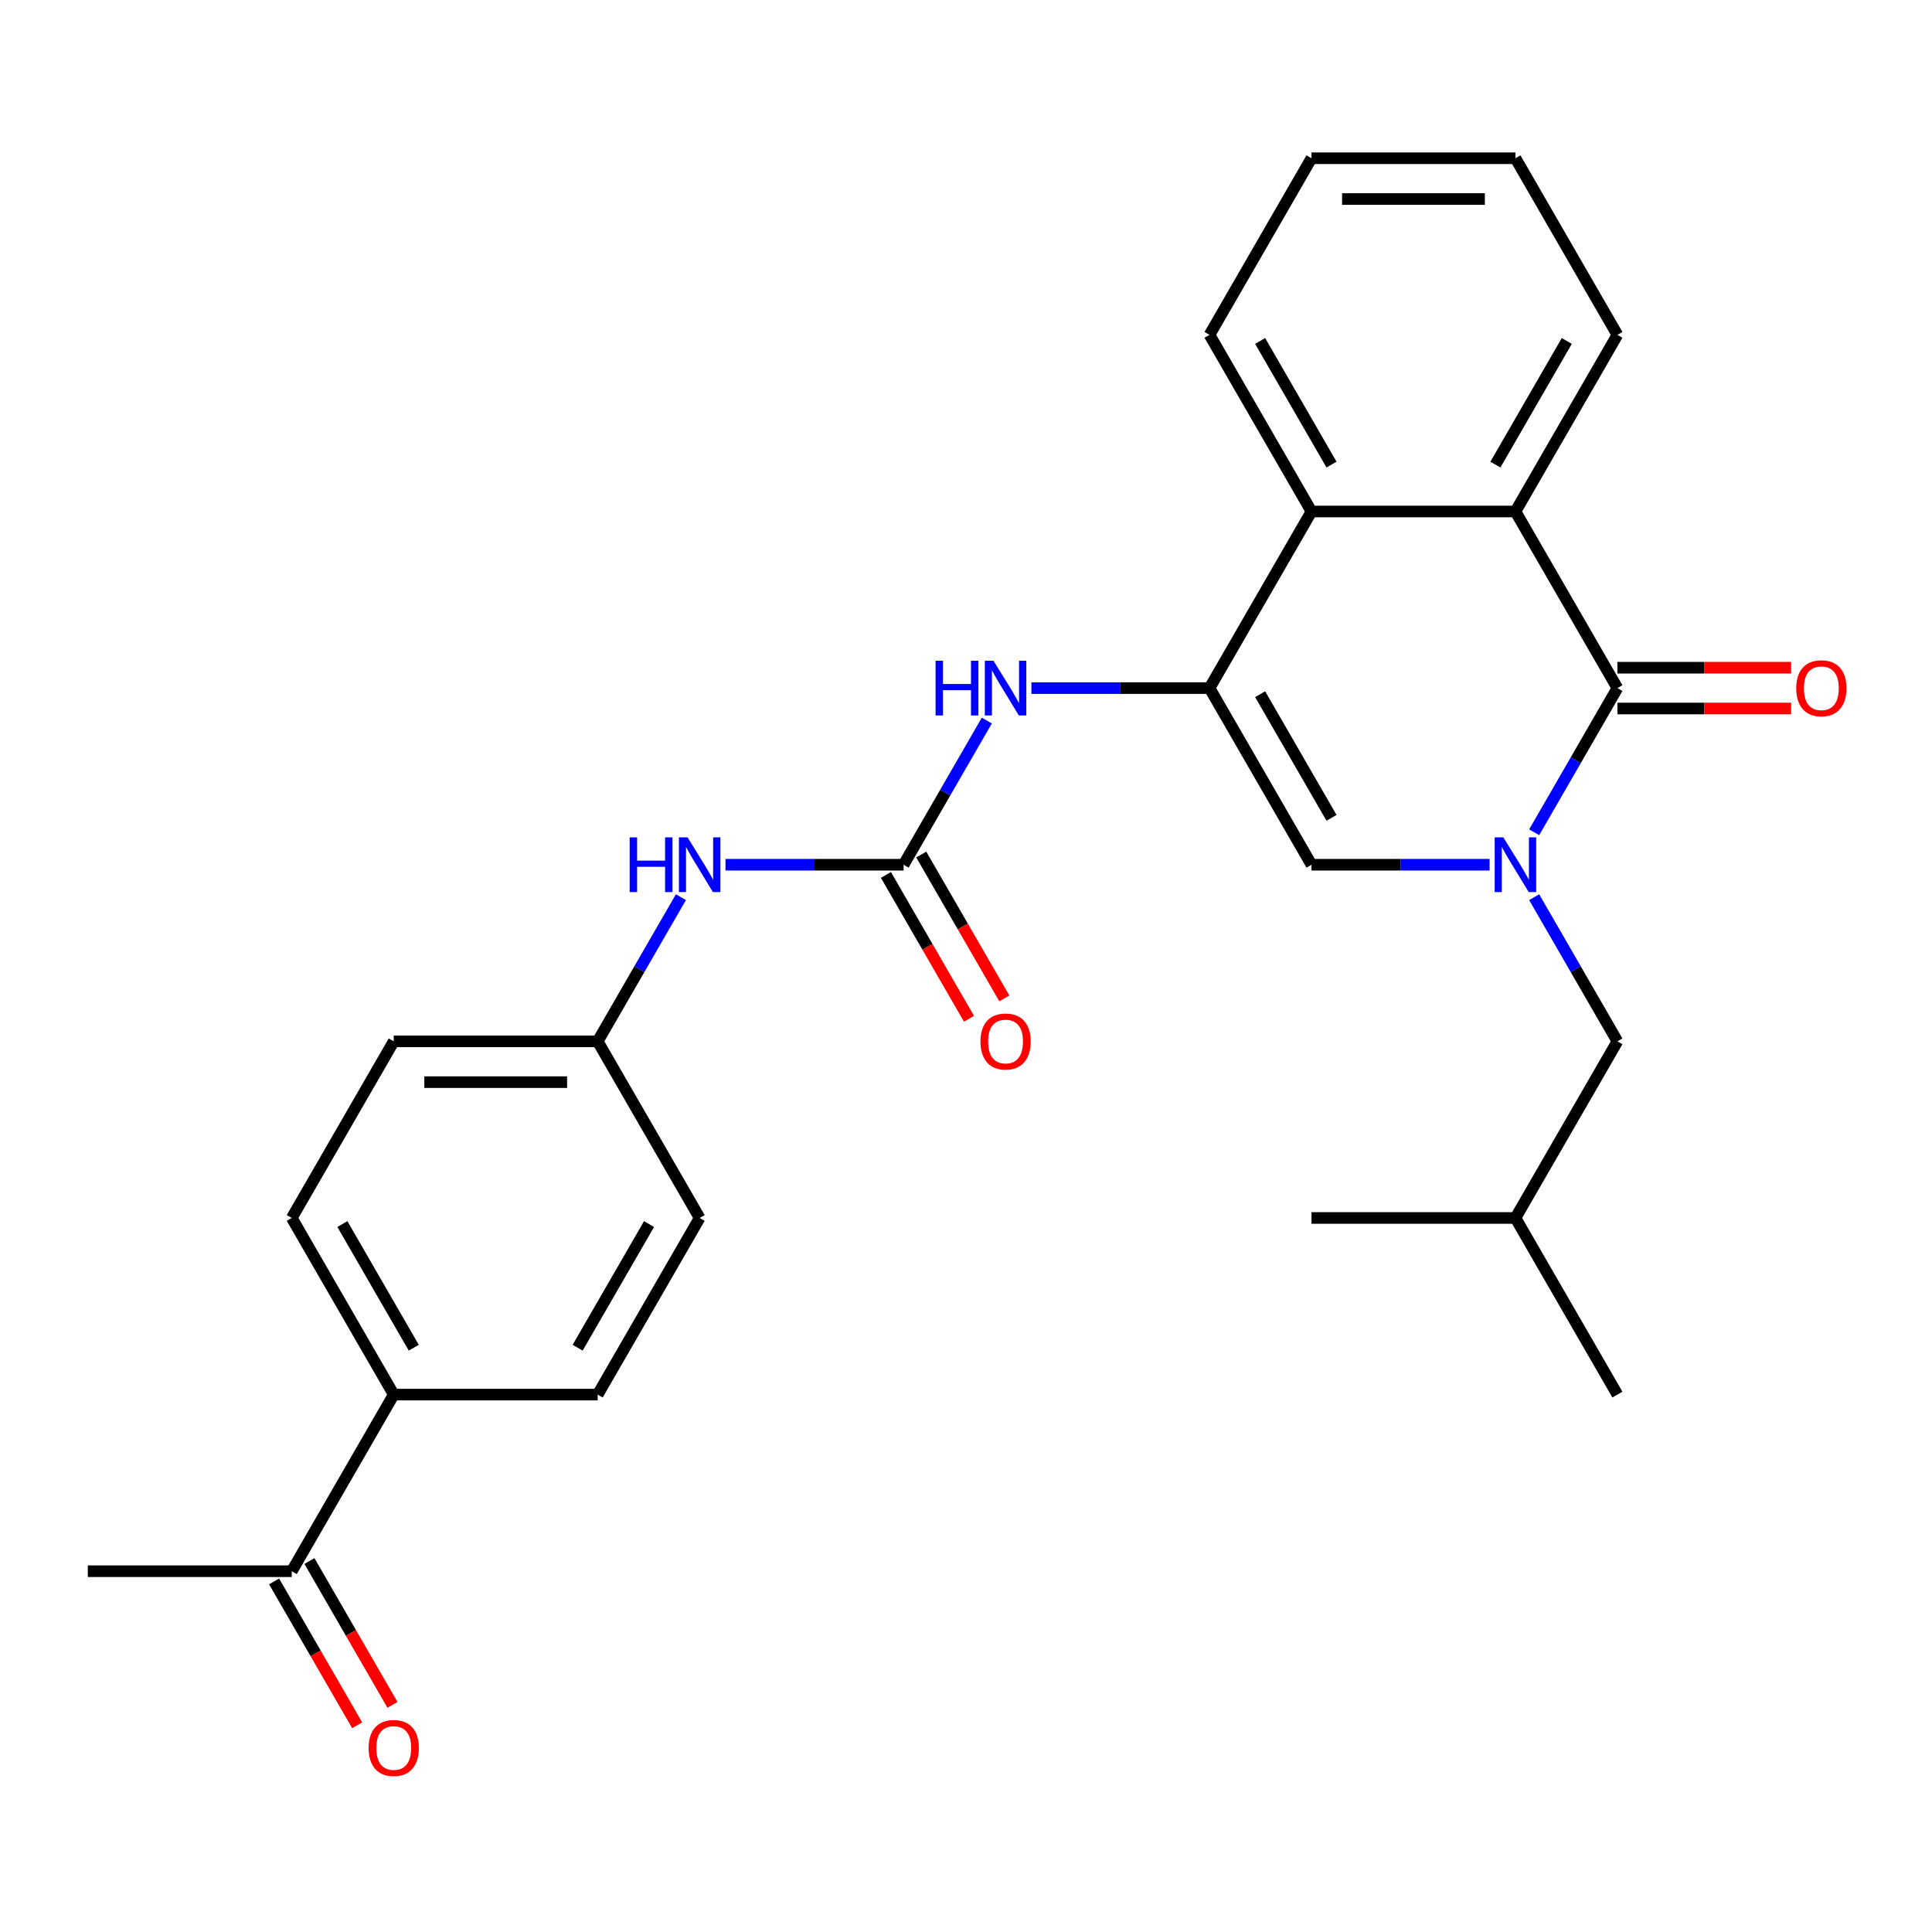 <?xml version='1.0' encoding='iso-8859-1'?>
<svg version='1.1' baseProfile='full'
              xmlns='http://www.w3.org/2000/svg'
                      xmlns:rdkit='http://www.rdkit.org/xml'
                      xmlns:xlink='http://www.w3.org/1999/xlink'
                  xml:space='preserve'
width='1000px' height='1000px' viewBox='0 0 1000 1000'>
<!-- END OF HEADER -->
<rect style='opacity:1.0;fill:#FFFFFF;stroke:none' width='1000' height='1000' x='0' y='0'> </rect>
<path class='bond-0' d='M 794.086,430.783 L 815.627,393.473' style='fill:none;fill-rule:evenodd;stroke:#0000FF;stroke-width:6px;stroke-linecap:butt;stroke-linejoin:miter;stroke-opacity:1' />
<path class='bond-0' d='M 815.627,393.473 L 837.168,356.163' style='fill:none;fill-rule:evenodd;stroke:#000000;stroke-width:6px;stroke-linecap:butt;stroke-linejoin:miter;stroke-opacity:1' />
<path class='bond-2' d='M 771.008,447.582 L 724.916,447.582' style='fill:none;fill-rule:evenodd;stroke:#0000FF;stroke-width:6px;stroke-linecap:butt;stroke-linejoin:miter;stroke-opacity:1' />
<path class='bond-2' d='M 724.916,447.582 L 678.825,447.582' style='fill:none;fill-rule:evenodd;stroke:#000000;stroke-width:6px;stroke-linecap:butt;stroke-linejoin:miter;stroke-opacity:1' />
<path class='bond-8' d='M 794.086,464.382 L 815.627,501.692' style='fill:none;fill-rule:evenodd;stroke:#0000FF;stroke-width:6px;stroke-linecap:butt;stroke-linejoin:miter;stroke-opacity:1' />
<path class='bond-8' d='M 815.627,501.692 L 837.168,539.002' style='fill:none;fill-rule:evenodd;stroke:#000000;stroke-width:6px;stroke-linecap:butt;stroke-linejoin:miter;stroke-opacity:1' />
<path class='bond-3' d='M 837.168,356.163 L 784.387,264.744' style='fill:none;fill-rule:evenodd;stroke:#000000;stroke-width:6px;stroke-linecap:butt;stroke-linejoin:miter;stroke-opacity:1' />
<path class='bond-9' d='M 837.168,366.719 L 882.129,366.719' style='fill:none;fill-rule:evenodd;stroke:#000000;stroke-width:6px;stroke-linecap:butt;stroke-linejoin:miter;stroke-opacity:1' />
<path class='bond-9' d='M 882.129,366.719 L 927.09,366.719' style='fill:none;fill-rule:evenodd;stroke:#FF0000;stroke-width:6px;stroke-linecap:butt;stroke-linejoin:miter;stroke-opacity:1' />
<path class='bond-9' d='M 837.168,345.607 L 882.129,345.607' style='fill:none;fill-rule:evenodd;stroke:#000000;stroke-width:6px;stroke-linecap:butt;stroke-linejoin:miter;stroke-opacity:1' />
<path class='bond-9' d='M 882.129,345.607 L 927.09,345.607' style='fill:none;fill-rule:evenodd;stroke:#FF0000;stroke-width:6px;stroke-linecap:butt;stroke-linejoin:miter;stroke-opacity:1' />
<path class='bond-1' d='M 626.044,356.163 L 678.825,447.582' style='fill:none;fill-rule:evenodd;stroke:#000000;stroke-width:6px;stroke-linecap:butt;stroke-linejoin:miter;stroke-opacity:1' />
<path class='bond-1' d='M 652.245,359.32 L 689.192,423.313' style='fill:none;fill-rule:evenodd;stroke:#000000;stroke-width:6px;stroke-linecap:butt;stroke-linejoin:miter;stroke-opacity:1' />
<path class='bond-4' d='M 626.044,356.163 L 678.825,264.744' style='fill:none;fill-rule:evenodd;stroke:#000000;stroke-width:6px;stroke-linecap:butt;stroke-linejoin:miter;stroke-opacity:1' />
<path class='bond-6' d='M 626.044,356.163 L 579.953,356.163' style='fill:none;fill-rule:evenodd;stroke:#000000;stroke-width:6px;stroke-linecap:butt;stroke-linejoin:miter;stroke-opacity:1' />
<path class='bond-6' d='M 579.953,356.163 L 533.861,356.163' style='fill:none;fill-rule:evenodd;stroke:#0000FF;stroke-width:6px;stroke-linecap:butt;stroke-linejoin:miter;stroke-opacity:1' />
<path class='bond-19' d='M 784.387,264.744 L 837.168,173.325' style='fill:none;fill-rule:evenodd;stroke:#000000;stroke-width:6px;stroke-linecap:butt;stroke-linejoin:miter;stroke-opacity:1' />
<path class='bond-19' d='M 774.02,240.475 L 810.967,176.482' style='fill:none;fill-rule:evenodd;stroke:#000000;stroke-width:6px;stroke-linecap:butt;stroke-linejoin:miter;stroke-opacity:1' />
<path class='bond-27' d='M 784.387,264.744 L 678.825,264.744' style='fill:none;fill-rule:evenodd;stroke:#000000;stroke-width:6px;stroke-linecap:butt;stroke-linejoin:miter;stroke-opacity:1' />
<path class='bond-20' d='M 678.825,264.744 L 626.044,173.325' style='fill:none;fill-rule:evenodd;stroke:#000000;stroke-width:6px;stroke-linecap:butt;stroke-linejoin:miter;stroke-opacity:1' />
<path class='bond-20' d='M 689.192,240.475 L 652.245,176.482' style='fill:none;fill-rule:evenodd;stroke:#000000;stroke-width:6px;stroke-linecap:butt;stroke-linejoin:miter;stroke-opacity:1' />
<path class='bond-5' d='M 467.701,447.582 L 489.242,410.272' style='fill:none;fill-rule:evenodd;stroke:#000000;stroke-width:6px;stroke-linecap:butt;stroke-linejoin:miter;stroke-opacity:1' />
<path class='bond-5' d='M 489.242,410.272 L 510.783,372.962' style='fill:none;fill-rule:evenodd;stroke:#0000FF;stroke-width:6px;stroke-linecap:butt;stroke-linejoin:miter;stroke-opacity:1' />
<path class='bond-7' d='M 467.701,447.582 L 421.61,447.582' style='fill:none;fill-rule:evenodd;stroke:#000000;stroke-width:6px;stroke-linecap:butt;stroke-linejoin:miter;stroke-opacity:1' />
<path class='bond-7' d='M 421.61,447.582 L 375.519,447.582' style='fill:none;fill-rule:evenodd;stroke:#0000FF;stroke-width:6px;stroke-linecap:butt;stroke-linejoin:miter;stroke-opacity:1' />
<path class='bond-12' d='M 458.56,452.861 L 480.054,490.091' style='fill:none;fill-rule:evenodd;stroke:#000000;stroke-width:6px;stroke-linecap:butt;stroke-linejoin:miter;stroke-opacity:1' />
<path class='bond-12' d='M 480.054,490.091 L 501.549,527.321' style='fill:none;fill-rule:evenodd;stroke:#FF0000;stroke-width:6px;stroke-linecap:butt;stroke-linejoin:miter;stroke-opacity:1' />
<path class='bond-12' d='M 476.843,442.304 L 498.338,479.534' style='fill:none;fill-rule:evenodd;stroke:#000000;stroke-width:6px;stroke-linecap:butt;stroke-linejoin:miter;stroke-opacity:1' />
<path class='bond-12' d='M 498.338,479.534 L 519.833,516.764' style='fill:none;fill-rule:evenodd;stroke:#FF0000;stroke-width:6px;stroke-linecap:butt;stroke-linejoin:miter;stroke-opacity:1' />
<path class='bond-16' d='M 352.441,464.382 L 330.9,501.692' style='fill:none;fill-rule:evenodd;stroke:#0000FF;stroke-width:6px;stroke-linecap:butt;stroke-linejoin:miter;stroke-opacity:1' />
<path class='bond-16' d='M 330.9,501.692 L 309.359,539.002' style='fill:none;fill-rule:evenodd;stroke:#000000;stroke-width:6px;stroke-linecap:butt;stroke-linejoin:miter;stroke-opacity:1' />
<path class='bond-21' d='M 837.168,539.002 L 784.387,630.421' style='fill:none;fill-rule:evenodd;stroke:#000000;stroke-width:6px;stroke-linecap:butt;stroke-linejoin:miter;stroke-opacity:1' />
<path class='bond-10' d='M 151.016,813.259 L 203.797,721.84' style='fill:none;fill-rule:evenodd;stroke:#000000;stroke-width:6px;stroke-linecap:butt;stroke-linejoin:miter;stroke-opacity:1' />
<path class='bond-13' d='M 141.874,818.537 L 163.369,855.767' style='fill:none;fill-rule:evenodd;stroke:#000000;stroke-width:6px;stroke-linecap:butt;stroke-linejoin:miter;stroke-opacity:1' />
<path class='bond-13' d='M 163.369,855.767 L 184.864,892.997' style='fill:none;fill-rule:evenodd;stroke:#FF0000;stroke-width:6px;stroke-linecap:butt;stroke-linejoin:miter;stroke-opacity:1' />
<path class='bond-13' d='M 160.158,807.981 L 181.653,845.211' style='fill:none;fill-rule:evenodd;stroke:#000000;stroke-width:6px;stroke-linecap:butt;stroke-linejoin:miter;stroke-opacity:1' />
<path class='bond-13' d='M 181.653,845.211 L 203.148,882.441' style='fill:none;fill-rule:evenodd;stroke:#FF0000;stroke-width:6px;stroke-linecap:butt;stroke-linejoin:miter;stroke-opacity:1' />
<path class='bond-22' d='M 151.016,813.259 L 45.455,813.259' style='fill:none;fill-rule:evenodd;stroke:#000000;stroke-width:6px;stroke-linecap:butt;stroke-linejoin:miter;stroke-opacity:1' />
<path class='bond-11' d='M 203.797,721.84 L 151.016,630.421' style='fill:none;fill-rule:evenodd;stroke:#000000;stroke-width:6px;stroke-linecap:butt;stroke-linejoin:miter;stroke-opacity:1' />
<path class='bond-11' d='M 214.164,697.571 L 177.217,633.577' style='fill:none;fill-rule:evenodd;stroke:#000000;stroke-width:6px;stroke-linecap:butt;stroke-linejoin:miter;stroke-opacity:1' />
<path class='bond-29' d='M 203.797,721.84 L 309.359,721.84' style='fill:none;fill-rule:evenodd;stroke:#000000;stroke-width:6px;stroke-linecap:butt;stroke-linejoin:miter;stroke-opacity:1' />
<path class='bond-14' d='M 309.359,721.84 L 362.14,630.421' style='fill:none;fill-rule:evenodd;stroke:#000000;stroke-width:6px;stroke-linecap:butt;stroke-linejoin:miter;stroke-opacity:1' />
<path class='bond-14' d='M 298.992,697.571 L 335.939,633.577' style='fill:none;fill-rule:evenodd;stroke:#000000;stroke-width:6px;stroke-linecap:butt;stroke-linejoin:miter;stroke-opacity:1' />
<path class='bond-15' d='M 151.016,630.421 L 203.797,539.002' style='fill:none;fill-rule:evenodd;stroke:#000000;stroke-width:6px;stroke-linecap:butt;stroke-linejoin:miter;stroke-opacity:1' />
<path class='bond-17' d='M 309.359,539.002 L 362.14,630.421' style='fill:none;fill-rule:evenodd;stroke:#000000;stroke-width:6px;stroke-linecap:butt;stroke-linejoin:miter;stroke-opacity:1' />
<path class='bond-18' d='M 309.359,539.002 L 203.797,539.002' style='fill:none;fill-rule:evenodd;stroke:#000000;stroke-width:6px;stroke-linecap:butt;stroke-linejoin:miter;stroke-opacity:1' />
<path class='bond-18' d='M 293.525,560.114 L 219.631,560.114' style='fill:none;fill-rule:evenodd;stroke:#000000;stroke-width:6px;stroke-linecap:butt;stroke-linejoin:miter;stroke-opacity:1' />
<path class='bond-25' d='M 837.168,173.325 L 784.387,81.906' style='fill:none;fill-rule:evenodd;stroke:#000000;stroke-width:6px;stroke-linecap:butt;stroke-linejoin:miter;stroke-opacity:1' />
<path class='bond-26' d='M 626.044,173.325 L 678.825,81.906' style='fill:none;fill-rule:evenodd;stroke:#000000;stroke-width:6px;stroke-linecap:butt;stroke-linejoin:miter;stroke-opacity:1' />
<path class='bond-23' d='M 784.387,630.421 L 837.168,721.84' style='fill:none;fill-rule:evenodd;stroke:#000000;stroke-width:6px;stroke-linecap:butt;stroke-linejoin:miter;stroke-opacity:1' />
<path class='bond-24' d='M 784.387,630.421 L 678.825,630.421' style='fill:none;fill-rule:evenodd;stroke:#000000;stroke-width:6px;stroke-linecap:butt;stroke-linejoin:miter;stroke-opacity:1' />
<path class='bond-28' d='M 784.387,81.906 L 678.825,81.906' style='fill:none;fill-rule:evenodd;stroke:#000000;stroke-width:6px;stroke-linecap:butt;stroke-linejoin:miter;stroke-opacity:1' />
<path class='bond-28' d='M 768.552,103.018 L 694.659,103.018' style='fill:none;fill-rule:evenodd;stroke:#000000;stroke-width:6px;stroke-linecap:butt;stroke-linejoin:miter;stroke-opacity:1' />
<path  class='atom-0' d='M 778.127 433.422
L 787.407 448.422
Q 788.327 449.902, 789.807 452.582
Q 791.287 455.262, 791.367 455.422
L 791.367 433.422
L 795.127 433.422
L 795.127 461.742
L 791.247 461.742
L 781.287 445.342
Q 780.127 443.422, 778.887 441.222
Q 777.687 439.022, 777.327 438.342
L 777.327 461.742
L 773.647 461.742
L 773.647 433.422
L 778.127 433.422
' fill='#0000FF'/>
<path  class='atom-7' d='M 484.262 342.003
L 488.102 342.003
L 488.102 354.043
L 502.582 354.043
L 502.582 342.003
L 506.422 342.003
L 506.422 370.323
L 502.582 370.323
L 502.582 357.243
L 488.102 357.243
L 488.102 370.323
L 484.262 370.323
L 484.262 342.003
' fill='#0000FF'/>
<path  class='atom-7' d='M 514.222 342.003
L 523.502 357.003
Q 524.422 358.483, 525.902 361.163
Q 527.382 363.843, 527.462 364.003
L 527.462 342.003
L 531.222 342.003
L 531.222 370.323
L 527.342 370.323
L 517.382 353.923
Q 516.222 352.003, 514.982 349.803
Q 513.782 347.603, 513.422 346.923
L 513.422 370.323
L 509.742 370.323
L 509.742 342.003
L 514.222 342.003
' fill='#0000FF'/>
<path  class='atom-8' d='M 325.92 433.422
L 329.76 433.422
L 329.76 445.462
L 344.24 445.462
L 344.24 433.422
L 348.08 433.422
L 348.08 461.742
L 344.24 461.742
L 344.24 448.662
L 329.76 448.662
L 329.76 461.742
L 325.92 461.742
L 325.92 433.422
' fill='#0000FF'/>
<path  class='atom-8' d='M 355.88 433.422
L 365.16 448.422
Q 366.08 449.902, 367.56 452.582
Q 369.04 455.262, 369.12 455.422
L 369.12 433.422
L 372.88 433.422
L 372.88 461.742
L 369 461.742
L 359.04 445.342
Q 357.88 443.422, 356.64 441.222
Q 355.44 439.022, 355.08 438.342
L 355.08 461.742
L 351.4 461.742
L 351.4 433.422
L 355.88 433.422
' fill='#0000FF'/>
<path  class='atom-10' d='M 929.729 356.243
Q 929.729 349.443, 933.089 345.643
Q 936.449 341.843, 942.729 341.843
Q 949.009 341.843, 952.369 345.643
Q 955.729 349.443, 955.729 356.243
Q 955.729 363.123, 952.329 367.043
Q 948.929 370.923, 942.729 370.923
Q 936.489 370.923, 933.089 367.043
Q 929.729 363.163, 929.729 356.243
M 942.729 367.723
Q 947.049 367.723, 949.369 364.843
Q 951.729 361.923, 951.729 356.243
Q 951.729 350.683, 949.369 347.883
Q 947.049 345.043, 942.729 345.043
Q 938.409 345.043, 936.049 347.843
Q 933.729 350.643, 933.729 356.243
Q 933.729 361.963, 936.049 364.843
Q 938.409 367.723, 942.729 367.723
' fill='#FF0000'/>
<path  class='atom-13' d='M 507.482 539.082
Q 507.482 532.282, 510.842 528.482
Q 514.202 524.682, 520.482 524.682
Q 526.762 524.682, 530.122 528.482
Q 533.482 532.282, 533.482 539.082
Q 533.482 545.962, 530.082 549.882
Q 526.682 553.762, 520.482 553.762
Q 514.242 553.762, 510.842 549.882
Q 507.482 546.002, 507.482 539.082
M 520.482 550.562
Q 524.802 550.562, 527.122 547.682
Q 529.482 544.762, 529.482 539.082
Q 529.482 533.522, 527.122 530.722
Q 524.802 527.882, 520.482 527.882
Q 516.162 527.882, 513.802 530.682
Q 511.482 533.482, 511.482 539.082
Q 511.482 544.802, 513.802 547.682
Q 516.162 550.562, 520.482 550.562
' fill='#FF0000'/>
<path  class='atom-14' d='M 190.797 904.758
Q 190.797 897.958, 194.157 894.158
Q 197.517 890.358, 203.797 890.358
Q 210.077 890.358, 213.437 894.158
Q 216.797 897.958, 216.797 904.758
Q 216.797 911.638, 213.397 915.558
Q 209.997 919.438, 203.797 919.438
Q 197.557 919.438, 194.157 915.558
Q 190.797 911.678, 190.797 904.758
M 203.797 916.238
Q 208.117 916.238, 210.437 913.358
Q 212.797 910.438, 212.797 904.758
Q 212.797 899.198, 210.437 896.398
Q 208.117 893.558, 203.797 893.558
Q 199.477 893.558, 197.117 896.358
Q 194.797 899.158, 194.797 904.758
Q 194.797 910.478, 197.117 913.358
Q 199.477 916.238, 203.797 916.238
' fill='#FF0000'/>
</svg>
